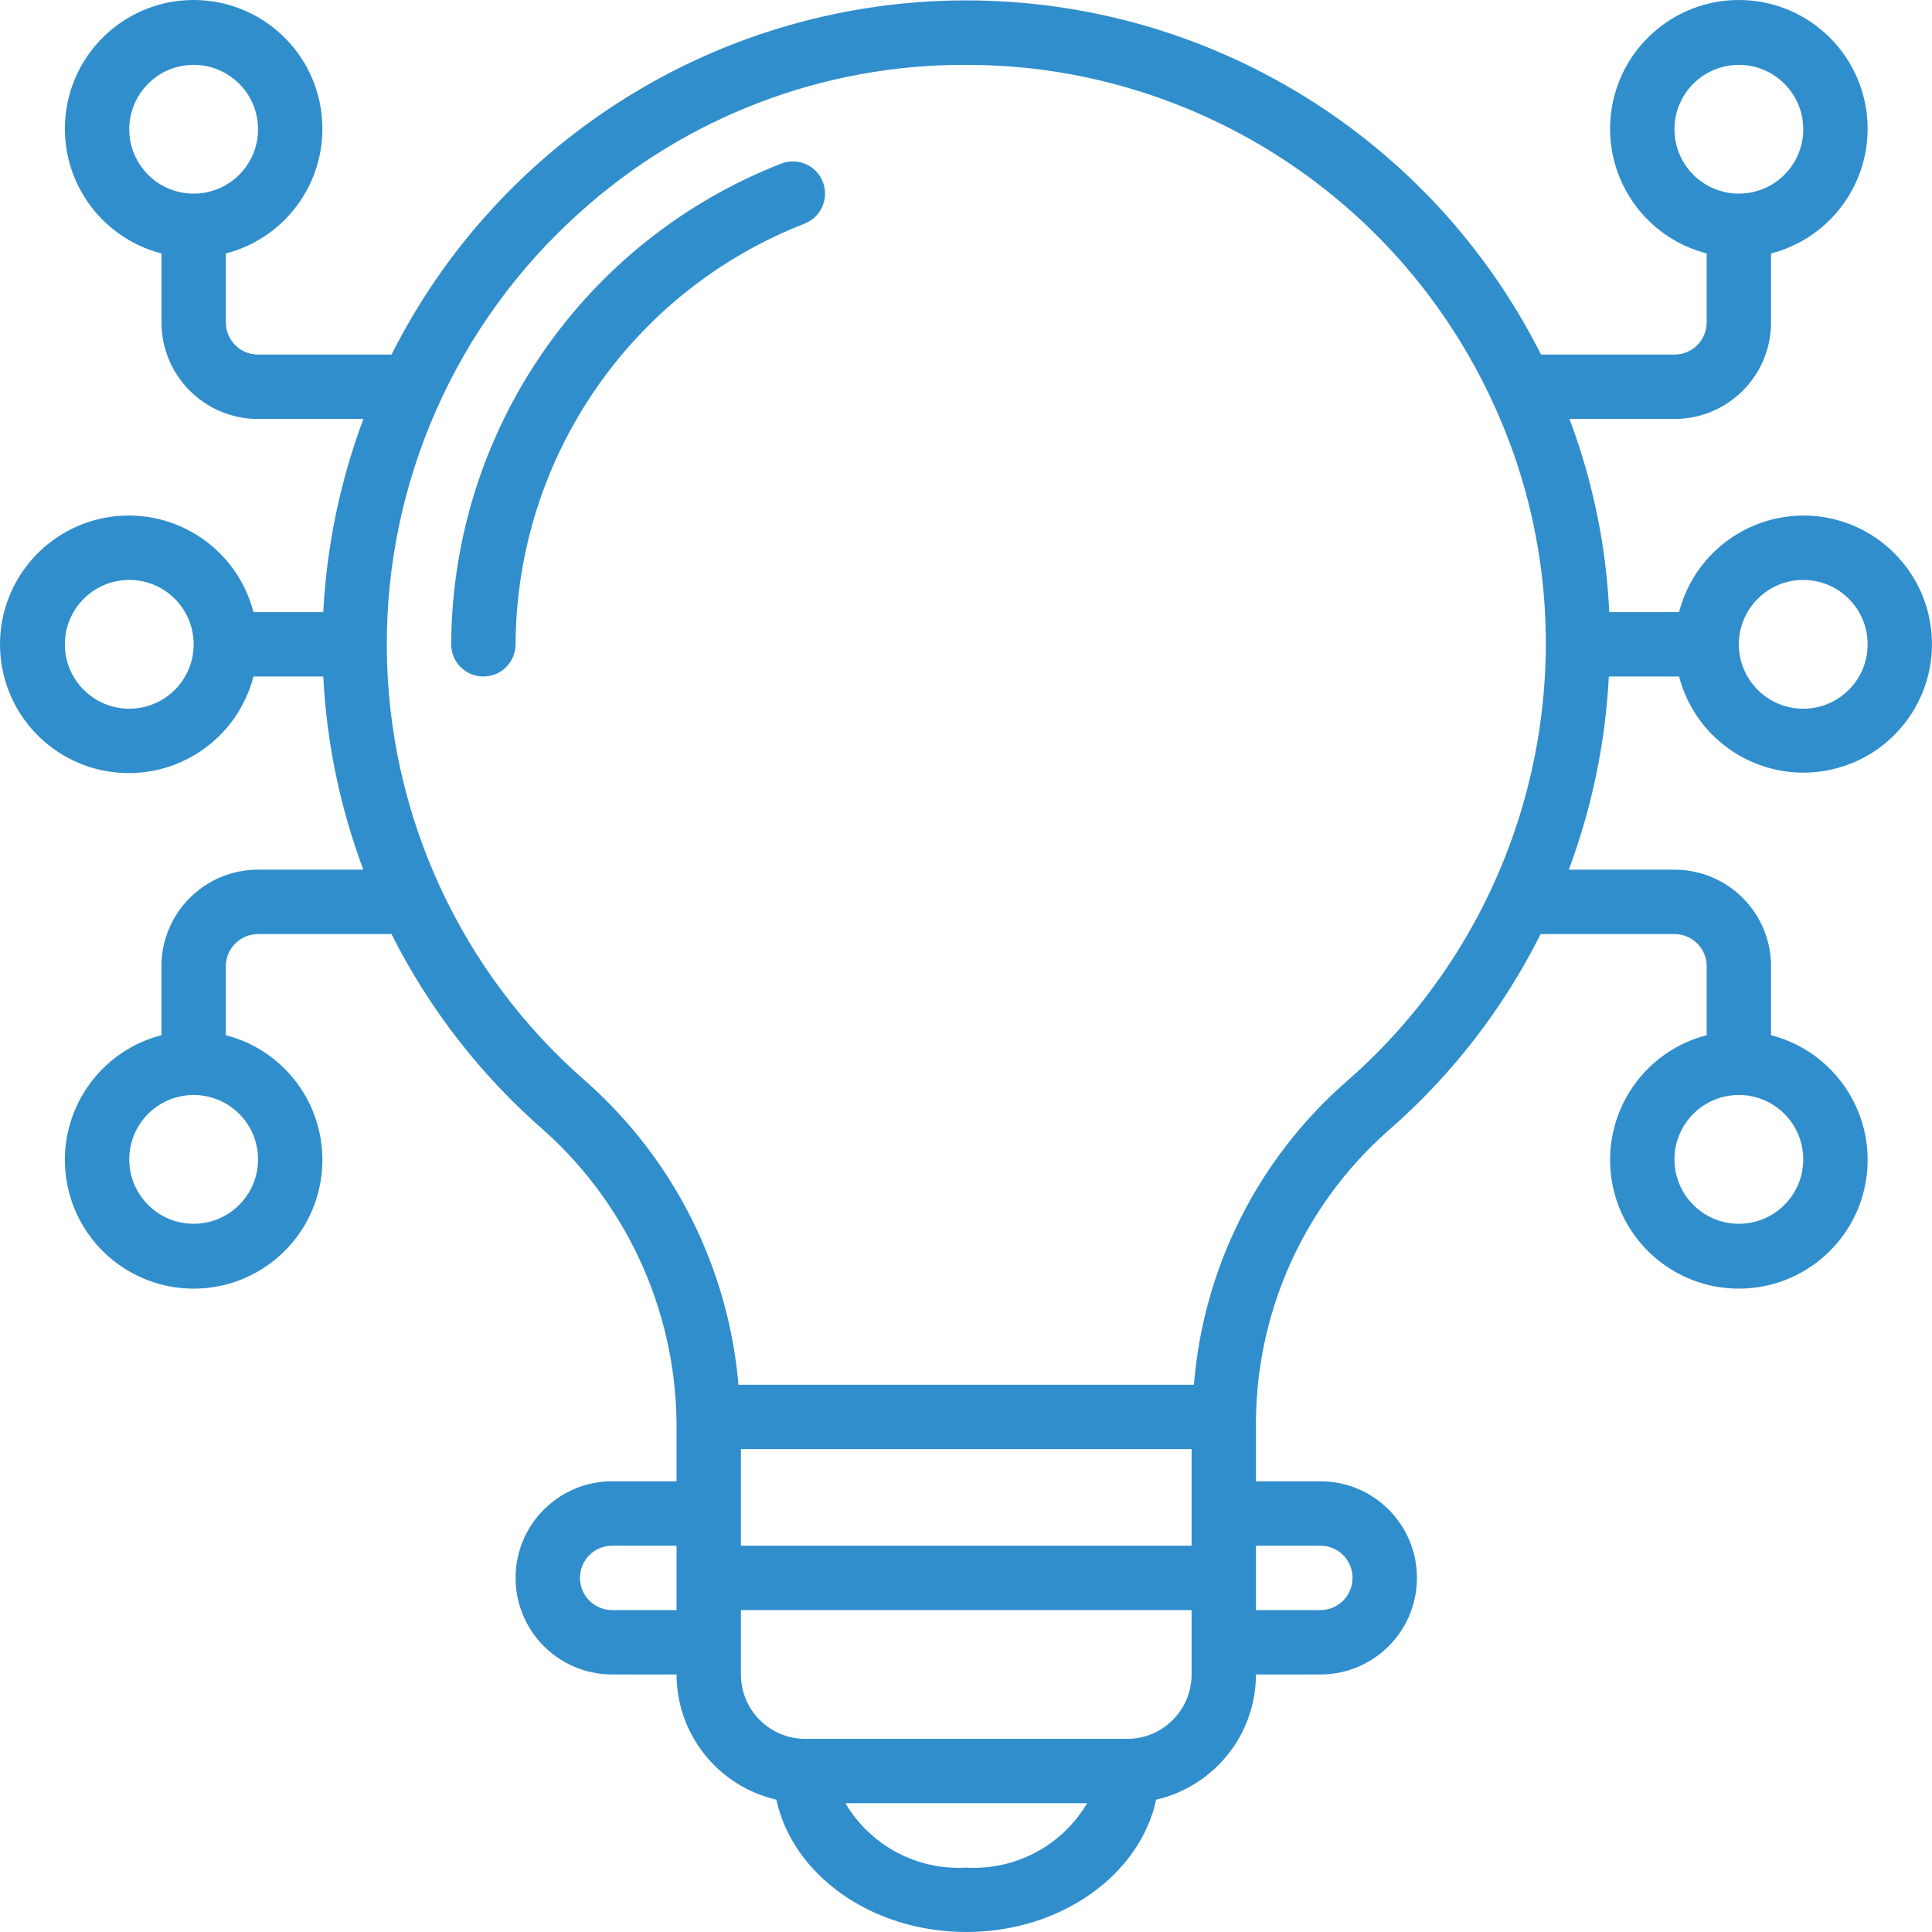 <svg width="64" height="64" viewBox="0 0 64 64" fill="none" xmlns="http://www.w3.org/2000/svg">
<path fill-rule="evenodd" clip-rule="evenodd" d="M26.649 7.409C27.198 7.197 27.471 6.579 27.259 6.03C27.047 5.48 26.429 5.207 25.88 5.419C19.314 7.982 14.979 14.296 14.946 21.344C14.946 21.933 15.423 22.41 16.012 22.41C16.601 22.41 17.079 21.933 17.079 21.344C17.109 15.176 20.902 9.652 26.649 7.409Z" fill="#318ECC"/>
<path d="M59.735 17.078C57.796 17.086 56.105 18.4 55.621 20.277H53.308C53.287 19.86 53.257 19.444 53.214 19.026C53.025 17.265 52.614 15.536 51.991 13.879H55.469C57.236 13.879 58.668 12.447 58.668 10.68V8.396C60.748 7.859 62.104 5.859 61.834 3.728C61.563 1.597 59.75 0 57.602 0C55.454 0 53.641 1.597 53.37 3.728C53.1 5.859 54.456 7.859 56.536 8.396V10.68C56.536 11.269 56.058 11.746 55.469 11.746H51.048C47.428 4.552 40.062 0.013 32.009 0.013C23.956 0.013 16.59 4.552 12.97 11.746H8.548C7.959 11.746 7.481 11.269 7.481 10.68V8.396C9.561 7.859 10.917 5.859 10.646 3.728C10.376 1.597 8.563 0 6.415 0C4.267 0 2.454 1.597 2.183 3.728C1.913 5.859 3.269 7.859 5.349 8.396V10.68C5.349 12.447 6.781 13.879 8.548 13.879H12.038C11.269 15.931 10.821 18.089 10.709 20.277H8.396C7.859 18.198 5.859 16.842 3.729 17.112C1.598 17.383 0 19.196 0 21.344C0 23.492 1.598 25.305 3.729 25.576C5.859 25.846 7.859 24.49 8.396 22.41H10.709C10.819 24.599 11.267 26.757 12.036 28.809H8.548C6.781 28.809 5.348 30.241 5.348 32.008V34.292C3.269 34.829 1.913 36.829 2.183 38.96C2.454 41.091 4.267 42.688 6.415 42.688C8.563 42.688 10.376 41.091 10.646 38.96C10.917 36.829 9.561 34.829 7.481 34.292V32.008C7.481 31.419 7.959 30.942 8.548 30.942H12.968C14.213 33.418 15.929 35.628 18.02 37.447C20.866 39.995 22.468 43.651 22.411 47.471V49.07H20.278C18.511 49.07 17.079 50.503 17.079 52.27C17.079 54.036 18.511 55.469 20.278 55.469H22.411C22.415 57.451 23.785 59.17 25.717 59.616C26.256 62.105 28.869 64 32.008 64C35.148 64 37.761 62.105 38.3 59.616C40.232 59.17 41.602 57.451 41.606 55.469H43.739C45.506 55.469 46.938 54.036 46.938 52.27C46.938 50.503 45.506 49.07 43.739 49.07H41.606V47.364C41.55 43.597 43.135 39.991 45.95 37.486C48.059 35.66 49.787 33.436 51.036 30.942H55.469C56.058 30.942 56.536 31.419 56.536 32.008V34.292C54.456 34.829 53.1 36.829 53.37 38.96C53.641 41.091 55.454 42.688 57.602 42.688C59.75 42.688 61.563 41.091 61.834 38.96C62.104 36.829 60.748 34.829 58.668 34.292V32.008C58.668 30.241 57.236 28.809 55.469 28.809H51.969C52.735 26.756 53.182 24.599 53.295 22.41H55.621C56.179 24.551 58.283 25.908 60.463 25.533C62.644 25.158 64.174 23.175 63.983 20.971C63.794 18.767 61.947 17.075 59.735 17.078ZM55.469 4.282C55.469 3.104 56.424 2.149 57.602 2.149C58.78 2.149 59.735 3.104 59.735 4.282C59.735 5.46 58.78 6.414 57.602 6.414C56.424 6.414 55.469 5.46 55.469 4.282ZM4.282 4.282C4.282 3.104 5.237 2.149 6.415 2.149C7.593 2.149 8.548 3.104 8.548 4.282C8.548 5.46 7.593 6.414 6.415 6.414C5.849 6.414 5.307 6.19 4.907 5.79C4.507 5.39 4.282 4.847 4.282 4.282ZM8.548 38.406C8.548 39.584 7.593 40.539 6.415 40.539C5.237 40.539 4.282 39.584 4.282 38.406C4.282 37.228 5.237 36.273 6.415 36.273C7.593 36.273 8.548 37.228 8.548 38.406ZM59.735 38.406C59.735 39.584 58.78 40.539 57.602 40.539C56.424 40.539 55.469 39.584 55.469 38.406C55.469 37.228 56.424 36.273 57.602 36.273C58.78 36.273 59.735 37.228 59.735 38.406ZM4.282 23.477C3.104 23.477 2.149 22.522 2.149 21.344C2.149 20.166 3.104 19.211 4.282 19.211C5.46 19.211 6.415 20.166 6.415 21.344C6.415 22.522 5.46 23.477 4.282 23.477ZM39.473 48.004V51.203H24.544V48.004H39.473ZM20.278 53.336C19.689 53.336 19.212 52.858 19.212 52.27C19.212 51.681 19.689 51.203 20.278 51.203H22.411V53.336H20.278ZM32.008 61.867C30.38 61.962 28.835 61.139 28.005 59.734H36.012C35.182 61.139 33.637 61.962 32.008 61.867ZM39.473 55.469C39.473 56.647 38.518 57.602 37.34 57.602H26.676C25.498 57.602 24.544 56.647 24.544 55.469V53.336H39.473V55.469ZM43.739 51.203C44.328 51.203 44.805 51.681 44.805 52.27C44.805 52.859 44.328 53.336 43.739 53.336H41.606V51.203H43.739ZM44.557 35.867C41.655 38.428 39.86 42.014 39.55 45.871H24.463C24.13 42.002 22.324 38.408 19.419 35.832C15.259 32.219 12.854 26.993 12.813 21.484C12.772 15.975 15.1 10.714 19.205 7.039C22.707 3.877 27.263 2.133 31.982 2.149C32.72 2.149 33.458 2.189 34.191 2.27C40.816 3.034 46.571 7.177 49.398 13.216L49.409 13.242C50.302 15.137 50.872 17.168 51.097 19.251C51.77 25.526 49.327 31.734 44.557 35.867ZM59.735 23.477C58.557 23.477 57.602 22.522 57.602 21.344C57.602 20.166 58.557 19.211 59.735 19.211C60.913 19.211 61.868 20.166 61.868 21.344C61.868 22.522 60.913 23.477 59.735 23.477Z" fill="#318ECC"/>
</svg>
